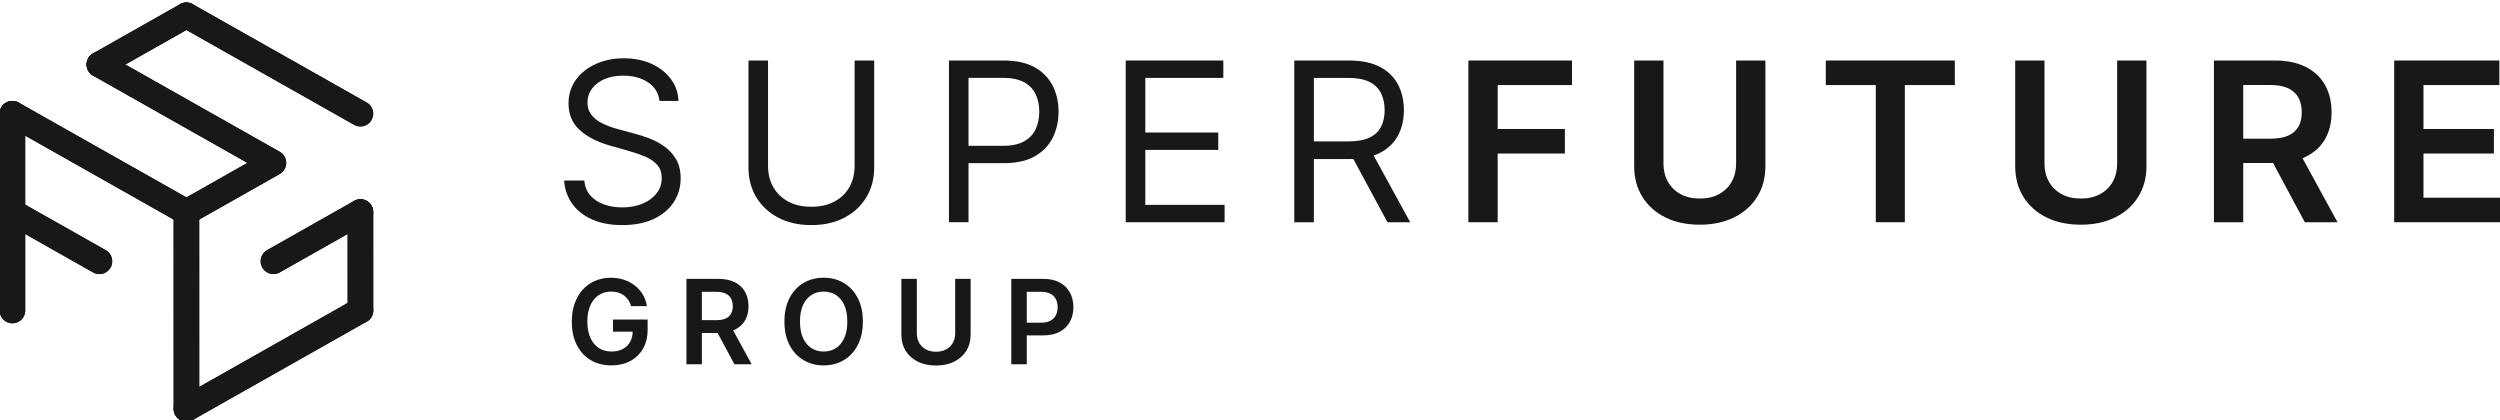 <?xml version="1.0" encoding="UTF-8"?><svg xmlns="http://www.w3.org/2000/svg" xmlns:xlink="http://www.w3.org/1999/xlink" id="Layer_2" viewBox="0 0 404.715 68"><defs><clipPath id="clippath"><rect width="60.842" height="68" fill="none"/></clipPath></defs><g id="SFG-Logo-default"><g clip-path="url(#clippath)"><path d="M2.006,18.412l.006,31.853" fill="none" stroke="#181818" stroke-linecap="round" stroke-linejoin="round" stroke-width="4.143"/><path d="M2.006,18.412l14.086,7.961,14.086,7.96" fill="none" stroke="#181818" stroke-linecap="round" stroke-linejoin="round" stroke-width="4.143"/><path d="M2.009,34.338l14.086,7.961" fill="none" stroke="#181818" stroke-linecap="round" stroke-linejoin="round" stroke-width="4.143"/><path d="M30.178,34.334l14.083-7.965-14.086-7.961-14.086-7.961" fill="none" stroke="#181818" stroke-linecap="round" stroke-linejoin="round" stroke-width="4.143"/><path d="M16.089,10.445l14.083-7.965" fill="none" stroke="#181818" stroke-linecap="round" stroke-linejoin="round" stroke-width="4.143"/><path d="M30.172,2.479l28.172,15.921" fill="none" stroke="#181818" stroke-linecap="round" stroke-linejoin="round" stroke-width="4.143"/><path d="M30.178,34.333l.003,15.927.003,15.927" fill="none" stroke="#181818" stroke-linecap="round" stroke-linejoin="round" stroke-width="4.143"/><path d="M30.184,66.187l28.166-15.931" fill="none" stroke="#181818" stroke-linecap="round" stroke-linejoin="round" stroke-width="4.143"/><path d="M58.347,34.328l.003,15.927" fill="none" stroke="#181818" stroke-linecap="round" stroke-linejoin="round" stroke-width="4.143"/><path d="M44.264,42.294l14.083-7.966" fill="none" stroke="#181818" stroke-linecap="round" stroke-linejoin="round" stroke-width="4.143"/><path d="M2.006,18.412l.006,31.853" fill="none" stroke="#181818" stroke-linecap="round" stroke-linejoin="round" stroke-width="4.143"/><path d="M2.006,18.412l14.086,7.961,14.086,7.96" fill="none" stroke="#181818" stroke-linecap="round" stroke-linejoin="round" stroke-width="4.143"/><path d="M2.009,34.338l14.086,7.961" fill="none" stroke="#181818" stroke-linecap="round" stroke-linejoin="round" stroke-width="4.143"/><path d="M30.178,34.334l14.083-7.965-14.086-7.961-14.086-7.961" fill="none" stroke="#181818" stroke-linecap="round" stroke-linejoin="round" stroke-width="4.143"/><path d="M16.089,10.445l14.083-7.965" fill="none" stroke="#181818" stroke-linecap="round" stroke-linejoin="round" stroke-width="4.143"/><path d="M30.172,2.479l28.172,15.921" fill="none" stroke="#181818" stroke-linecap="round" stroke-linejoin="round" stroke-width="4.143"/><path d="M30.178,34.333l.003,15.927.003,15.927" fill="none" stroke="#181818" stroke-linecap="round" stroke-linejoin="round" stroke-width="4.143"/><path d="M30.184,66.187l28.166-15.931" fill="none" stroke="#181818" stroke-linecap="round" stroke-linejoin="round" stroke-width="4.143"/><path d="M58.347,34.328l.003,15.927" fill="none" stroke="#181818" stroke-linecap="round" stroke-linejoin="round" stroke-width="4.143"/><path d="M44.264,42.294l14.083-7.966" fill="none" stroke="#181818" stroke-linecap="round" stroke-linejoin="round" stroke-width="4.143"/></g><path d="M106.764,16.341c-.153-1.295-.775-2.301-1.866-3.017s-2.429-1.074-4.014-1.074c-1.159,0-2.172.188-3.037.562-.864.375-1.538.891-2.019,1.547s-.723,1.402-.723,2.237c0,.699.169,1.298.506,1.796.336.499.769.912,1.297,1.24s1.083.597,1.662.806,1.112.377,1.598.505l2.659.716c.682.179,1.442.427,2.282.741.84.315,1.645.744,2.416,1.285s1.408,1.233,1.911,2.077.755,1.88.755,3.106c0,1.415-.369,2.693-1.106,3.836-.737,1.142-1.81,2.05-3.222,2.723-1.41.673-3.121,1.01-5.133,1.01-1.875,0-3.496-.303-4.864-.907-1.367-.606-2.441-1.449-3.222-2.531-.779-1.082-1.221-2.34-1.322-3.772h3.272c.085.988.42,1.805,1.003,2.448.584.644,1.325,1.121,2.225,1.432.899.311,1.869.467,2.908.467,1.211,0,2.297-.198,3.261-.595.963-.397,1.726-.95,2.288-1.662.562-.711.844-1.544.844-2.499,0-.869-.243-1.576-.729-2.122-.486-.545-1.125-.988-1.918-1.329s-1.649-.64-2.569-.895l-3.222-.92c-2.046-.589-3.665-1.428-4.858-2.519s-1.789-2.519-1.789-4.283c0-1.466.398-2.746,1.195-3.842.797-1.095,1.87-1.947,3.222-2.557,1.351-.609,2.861-.914,4.531-.914,1.688,0,3.188.301,4.5.901s2.354,1.422,3.126,2.461c.771,1.04,1.178,2.221,1.221,3.541h-3.068Z" fill="#181818"/><path d="M138.348,9.796h3.17v17.335c0,1.79-.42,3.386-1.259,4.788-.84,1.401-2.022,2.505-3.548,3.311s-3.315,1.208-5.369,1.208-3.844-.402-5.369-1.208c-1.526-.806-2.708-1.909-3.548-3.311-.84-1.402-1.259-2.998-1.259-4.788V9.796h3.17v17.079c0,1.278.281,2.414.844,3.407s1.366,1.772,2.41,2.34c1.044.566,2.295.85,3.752.85s2.71-.283,3.759-.85c1.048-.567,1.852-1.347,2.409-2.34.559-.993.838-2.129.838-3.407V9.796Z" fill="#181818"/><path d="M153.62,35.977V9.796h8.846c2.055,0,3.735.368,5.044,1.105,1.308.737,2.277,1.732,2.908,2.985s.946,2.65.946,4.193c0,1.542-.314,2.944-.94,4.206-.627,1.261-1.592,2.265-2.897,3.011-1.304.745-2.974,1.118-5.011,1.118h-6.341v-2.812h6.238c1.406,0,2.535-.243,3.388-.729.853-.486,1.473-1.145,1.86-1.976s.582-1.77.582-2.818c0-1.049-.194-1.986-.582-2.812-.388-.827-1.013-1.477-1.873-1.95-.86-.473-2.003-.709-3.426-.709h-5.574v23.369h-3.17Z" fill="#181818"/><path d="M182.238,35.977V9.796h15.801v2.812h-12.631v8.847h11.812v2.812h-11.812v8.898h12.835v2.812h-16.005Z" fill="#181818"/><path d="M209.526,35.977V9.796h8.846c2.046,0,3.725.348,5.037,1.042s2.284,1.647,2.915,2.857c.631,1.21.946,2.586.946,4.129s-.315,2.91-.946,4.104-1.598,2.129-2.902,2.807c-1.304.677-2.97,1.016-4.998,1.016h-7.159v-2.863h7.057c1.397,0,2.525-.205,3.382-.613.856-.409,1.478-.991,1.866-1.745.388-.755.582-1.656.582-2.704,0-1.049-.196-1.965-.589-2.749-.392-.783-1.019-1.391-1.879-1.821-.861-.431-1.999-.645-3.413-.645h-5.574v23.369h-3.17ZM221.849,24.216l6.443,11.762h-3.682l-6.341-11.762h3.579Z" fill="#181818"/><path d="M237.708,35.977V9.796h16.773v3.976h-12.03v7.108h10.879v3.976h-10.879v11.122h-4.743Z" fill="#181818"/><path d="M281.053,9.796h4.742v17.105c0,1.876-.44,3.524-1.322,4.948-.883,1.423-2.12,2.533-3.714,3.33s-3.456,1.195-5.587,1.195c-2.14,0-4.006-.398-5.6-1.195s-2.829-1.907-3.707-3.33c-.878-1.424-1.317-3.072-1.317-4.948V9.796h4.743v16.709c0,1.091.241,2.062.723,2.914.481.853,1.161,1.52,2.039,2.001s1.917.723,3.119.723c1.201,0,2.243-.241,3.126-.723.882-.481,1.562-1.148,2.039-2.001.477-.852.716-1.823.716-2.914V9.796Z" fill="#181818"/><path d="M295.57,13.771v-3.976h20.89v3.976h-8.093v22.206h-4.704V13.771h-8.093Z" fill="#181818"/><path d="M342.738,9.796h4.742v17.105c0,1.876-.44,3.524-1.322,4.948-.883,1.423-2.12,2.533-3.714,3.33s-3.456,1.195-5.587,1.195c-2.14,0-4.006-.398-5.6-1.195s-2.829-1.907-3.707-3.33c-.878-1.424-1.317-3.072-1.317-4.948V9.796h4.743v16.709c0,1.091.241,2.062.723,2.914.481.853,1.161,1.52,2.039,2.001s1.917.723,3.119.723c1.201,0,2.243-.241,3.126-.723.882-.481,1.562-1.148,2.039-2.001.477-.852.716-1.823.716-2.914V9.796Z" fill="#181818"/><path d="M358.405,35.977V9.796h9.818c2.012,0,3.701.35,5.069,1.048,1.367.699,2.403,1.677,3.106,2.935.703,1.257,1.055,2.721,1.055,4.391,0,1.68-.356,3.135-1.067,4.366-.712,1.231-1.758,2.182-3.139,2.851s-3.077,1.004-5.088,1.004h-6.993v-3.938h6.354c1.177,0,2.14-.164,2.89-.492s1.306-.81,1.668-1.444c.362-.636.543-1.417.543-2.347,0-.929-.183-1.724-.549-2.384-.367-.66-.925-1.163-1.675-1.509-.75-.345-1.718-.518-2.902-.518h-4.347v22.219h-4.743ZM371.931,24.114l6.481,11.863h-5.293l-6.366-11.863h5.178Z" fill="#181818"/><path d="M387.584,35.977V9.796h17.028v3.976h-12.285v7.108h11.403v3.976h-11.403v7.146h12.388v3.976h-17.131Z" fill="#181818"/><path d="M102.177,49.559c-.112-.364-.267-.691-.462-.982-.196-.29-.43-.538-.702-.745s-.584-.363-.935-.469-.733-.159-1.147-.159c-.742,0-1.403.188-1.984.56-.58.373-1.035.921-1.366,1.643-.33.723-.496,1.601-.496,2.635,0,1.044.165,1.928.493,2.652.328.724.785,1.273,1.369,1.649.585.375,1.265.564,2.038.564.701,0,1.31-.135,1.825-.405.515-.27.912-.653,1.19-1.15.279-.497.419-1.08.419-1.751l.566.088h-3.751v-1.957h5.606v1.66c0,1.184-.252,2.206-.756,3.07-.504.863-1.196,1.528-2.078,1.993-.882.466-1.894.698-3.036.698-1.272,0-2.39-.286-3.35-.859-.961-.574-1.71-1.391-2.247-2.449-.537-1.06-.807-2.318-.807-3.775,0-1.115.159-2.112.476-2.989.317-.877.762-1.622,1.333-2.236s1.241-1.082,2.011-1.403c.769-.322,1.605-.482,2.51-.482.765,0,1.478.111,2.139.334s1.25.538,1.765.947c.515.41.939.895,1.272,1.458s.552,1.183.655,1.862h-2.551Z" fill="#181818"/><path d="M111.122,58.965v-13.818h5.182c1.062,0,1.953.185,2.675.554.723.368,1.269.885,1.64,1.548.371.664.557,1.437.557,2.318,0,.886-.188,1.654-.564,2.304-.375.65-.928,1.151-1.656,1.505-.729.352-1.624.529-2.686.529h-3.69v-2.078h3.353c.62,0,1.129-.086,1.524-.26.397-.173.69-.427.881-.763.191-.335.287-.747.287-1.237s-.098-.91-.291-1.259-.487-.614-.884-.796c-.396-.183-.906-.273-1.531-.273h-2.294v11.727h-2.503ZM118.259,52.703l3.421,6.262h-2.793l-3.36-6.262h2.732Z" fill="#181818"/><path d="M139.686,52.055c0,1.489-.277,2.763-.833,3.822s-1.312,1.87-2.267,2.433c-.956.562-2.039.843-3.249.843s-2.293-.282-3.249-.847-1.712-1.376-2.267-2.436c-.556-1.06-.834-2.331-.834-3.815,0-1.488.278-2.763.834-3.822.555-1.06,1.31-1.87,2.267-2.433.956-.561,2.039-.843,3.249-.843s2.293.281,3.249.843c.955.562,1.711,1.373,2.267,2.433s.833,2.334.833,3.822ZM137.169,52.055c0-1.048-.163-1.933-.489-2.655-.326-.722-.776-1.269-1.353-1.64s-1.239-.557-1.99-.557-1.415.185-1.99.557c-.576.371-1.027.918-1.353,1.64-.326.723-.489,1.607-.489,2.655s.163,1.934.489,2.655.777,1.269,1.353,1.64c.575.371,1.239.557,1.99.557s1.414-.185,1.99-.557,1.026-.918,1.353-1.64.489-1.607.489-2.655Z" fill="#181818"/><path d="M154.628,45.146h2.504v9.028c0,.989-.233,1.859-.699,2.61-.465.752-1.118,1.338-1.96,1.758-.841.421-1.823.631-2.948.631-1.129,0-2.114-.21-2.955-.631-.841-.42-1.493-1.006-1.957-1.758-.463-.751-.694-1.621-.694-2.61v-9.028h2.503v8.818c0,.576.127,1.089.381,1.539.254.449.613.802,1.076,1.056.464.254,1.013.381,1.647.381.635,0,1.185-.127,1.649-.381.466-.254.824-.606,1.076-1.056.252-.45.378-.963.378-1.539v-8.818Z" fill="#181818"/><path d="M163.715,58.965v-13.818h5.182c1.062,0,1.953.198,2.675.594.723.397,1.269.94,1.64,1.63s.557,1.474.557,2.352c0,.886-.186,1.673-.56,2.361-.374.688-.925,1.228-1.653,1.622s-1.626.591-2.692.591h-3.434v-2.058h3.097c.62,0,1.129-.108,1.524-.324.397-.216.69-.513.881-.891s.287-.811.287-1.302-.096-.923-.287-1.296-.486-.665-.884-.874c-.398-.209-.91-.314-1.535-.314h-2.294v11.727h-2.503Z" fill="#181818"/></g></svg>